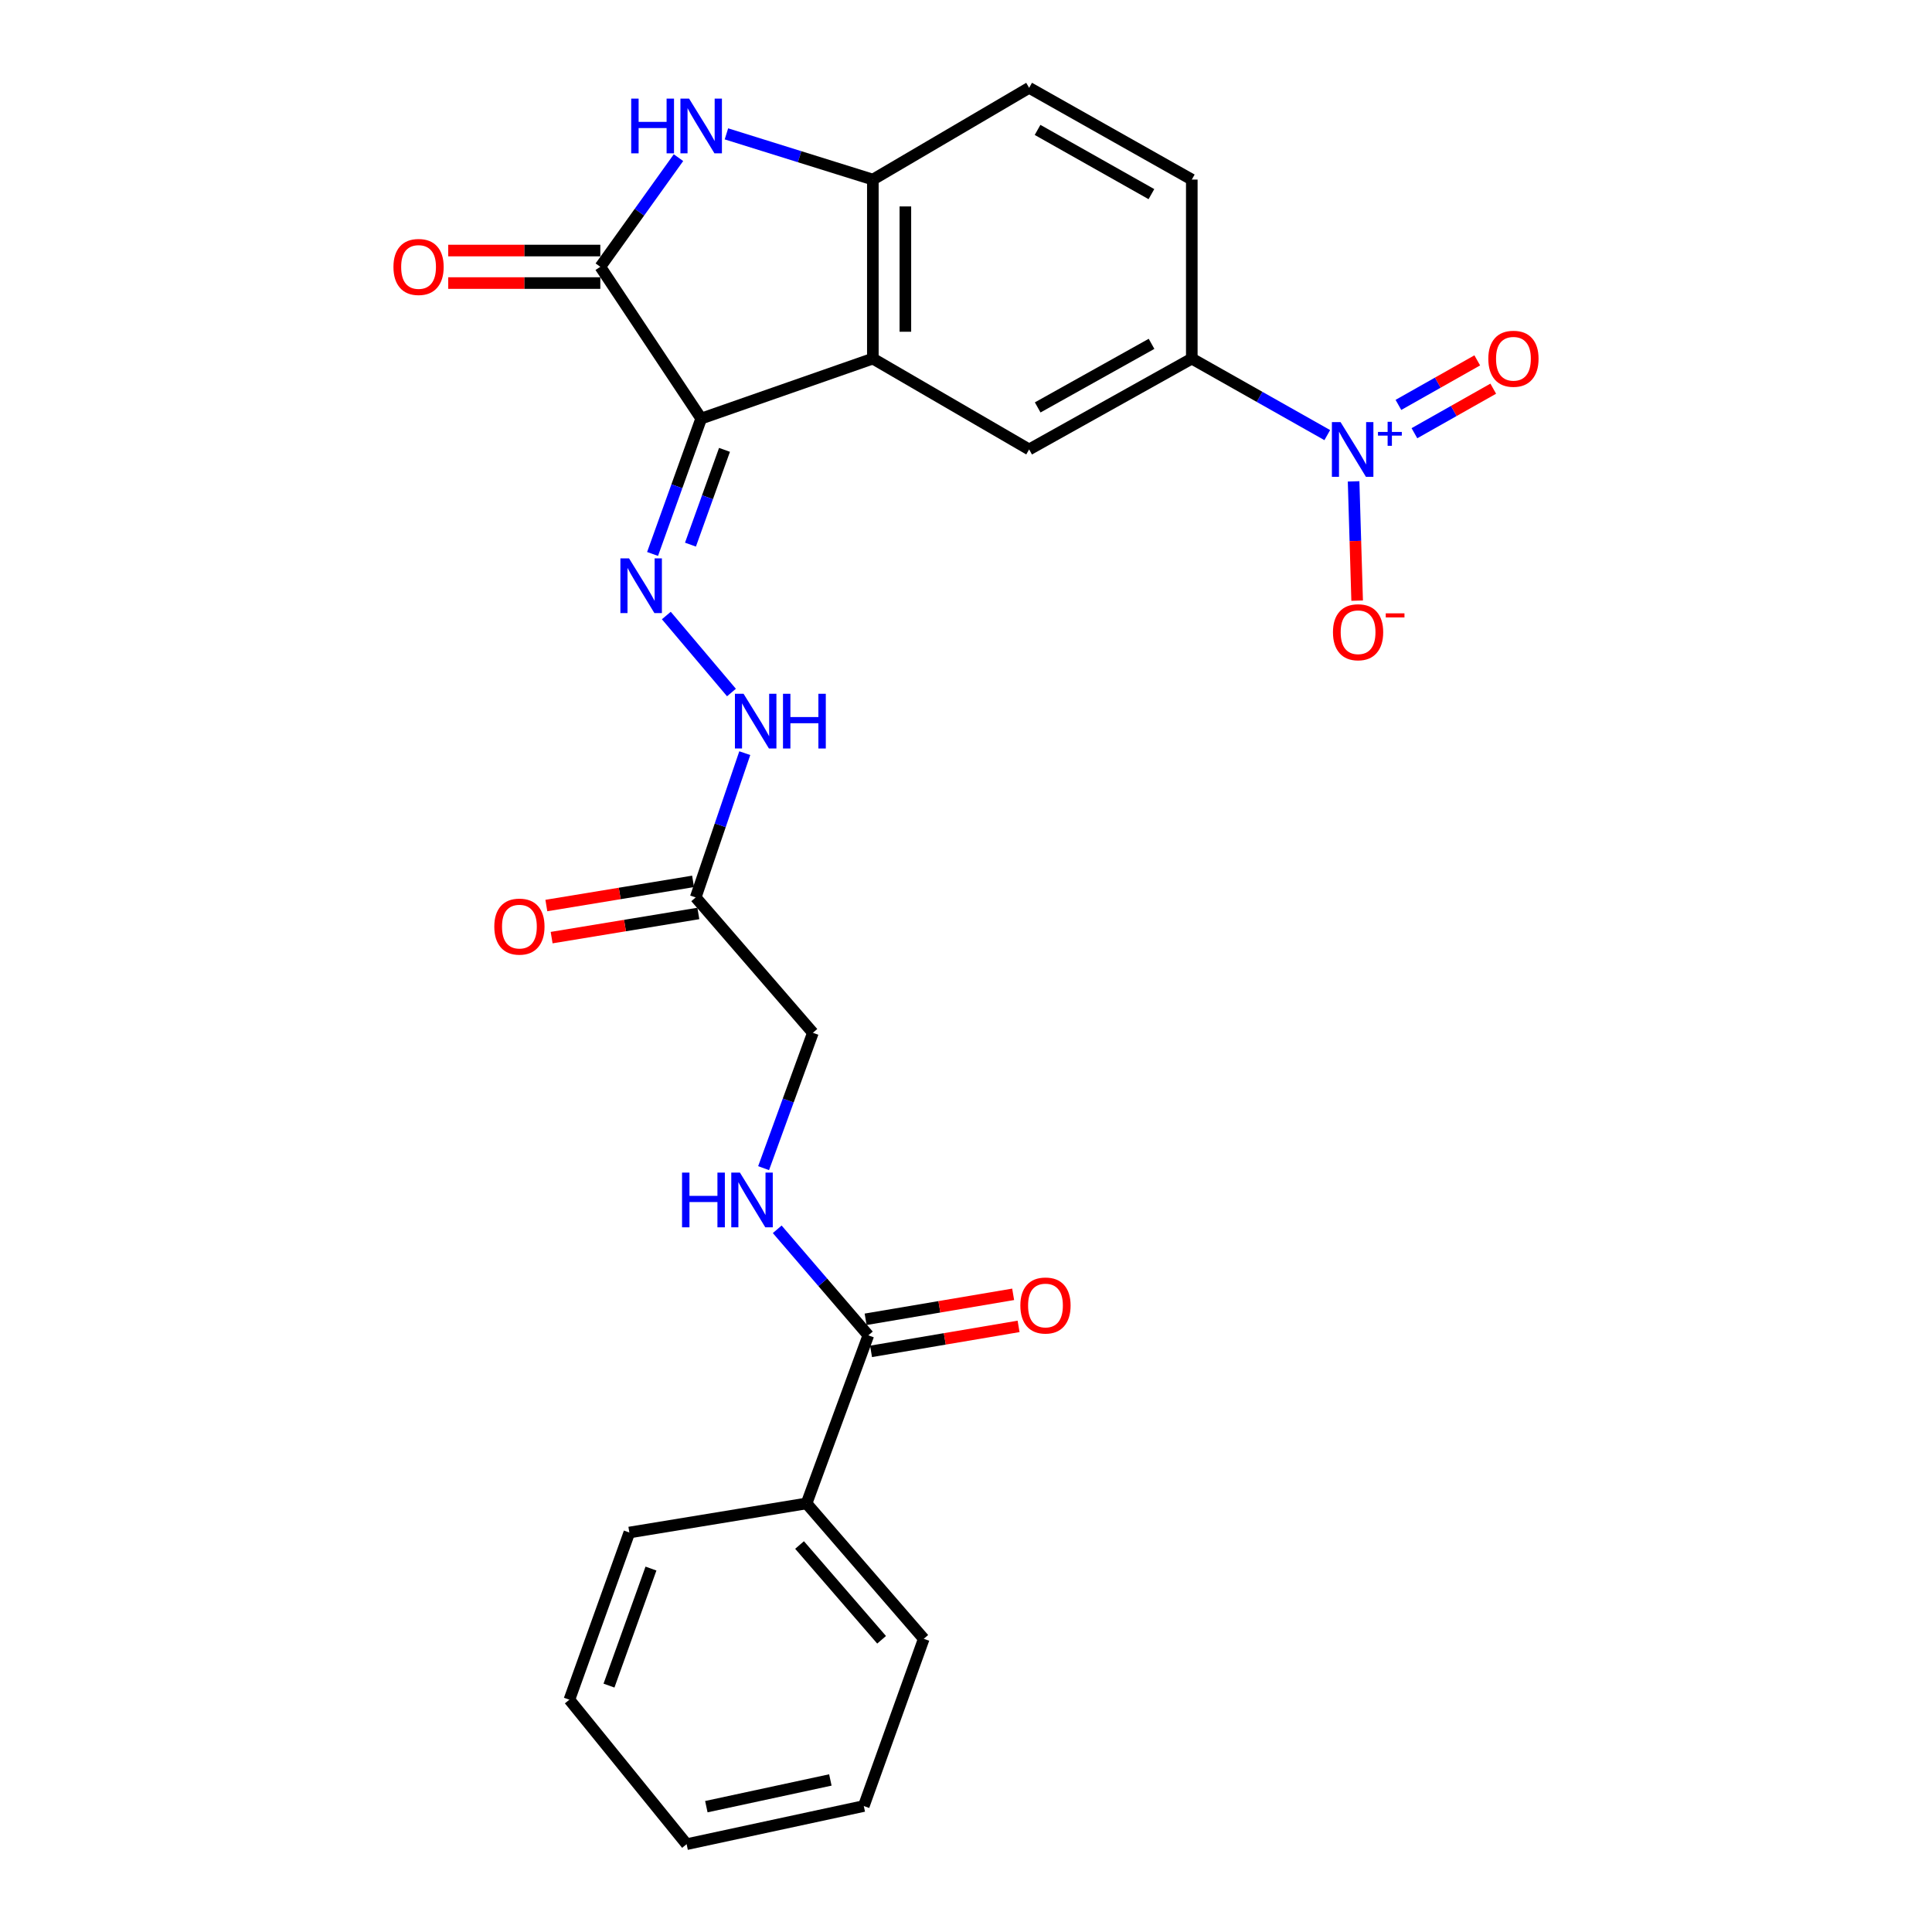 <?xml version='1.0' encoding='iso-8859-1'?>
<svg version='1.1' baseProfile='full'
              xmlns='http://www.w3.org/2000/svg'
                      xmlns:rdkit='http://www.rdkit.org/xml'
                      xmlns:xlink='http://www.w3.org/1999/xlink'
                  xml:space='preserve'
width='1000px' height='1000px' viewBox='0 0 1000 1000'>
<!-- END OF HEADER -->
<rect style='opacity:1.0;fill:#FFFFFF;stroke:none' width='1000' height='1000' x='0' y='0'> </rect>
<path class='bond-0' d='M 362.929,216.648 L 451.785,185.611' style='fill:none;fill-rule:evenodd;stroke:#000000;stroke-width:6px;stroke-linecap:butt;stroke-linejoin:miter;stroke-opacity:1' />
<path class='bond-2' d='M 362.929,216.648 L 310.721,138.097' style='fill:none;fill-rule:evenodd;stroke:#000000;stroke-width:6px;stroke-linecap:butt;stroke-linejoin:miter;stroke-opacity:1' />
<path class='bond-4' d='M 362.929,216.648 L 350.347,251.687' style='fill:none;fill-rule:evenodd;stroke:#000000;stroke-width:6px;stroke-linecap:butt;stroke-linejoin:miter;stroke-opacity:1' />
<path class='bond-4' d='M 350.347,251.687 L 337.765,286.726' style='fill:none;fill-rule:evenodd;stroke:#0000FF;stroke-width:6px;stroke-linecap:butt;stroke-linejoin:miter;stroke-opacity:1' />
<path class='bond-4' d='M 374.997,232.848 L 366.189,257.375' style='fill:none;fill-rule:evenodd;stroke:#000000;stroke-width:6px;stroke-linecap:butt;stroke-linejoin:miter;stroke-opacity:1' />
<path class='bond-4' d='M 366.189,257.375 L 357.382,281.903' style='fill:none;fill-rule:evenodd;stroke:#0000FF;stroke-width:6px;stroke-linecap:butt;stroke-linejoin:miter;stroke-opacity:1' />
<path class='bond-5' d='M 451.785,185.611 L 451.785,92.95' style='fill:none;fill-rule:evenodd;stroke:#000000;stroke-width:6px;stroke-linecap:butt;stroke-linejoin:miter;stroke-opacity:1' />
<path class='bond-5' d='M 468.617,171.712 L 468.617,106.849' style='fill:none;fill-rule:evenodd;stroke:#000000;stroke-width:6px;stroke-linecap:butt;stroke-linejoin:miter;stroke-opacity:1' />
<path class='bond-6' d='M 451.785,185.611 L 532.683,232.629' style='fill:none;fill-rule:evenodd;stroke:#000000;stroke-width:6px;stroke-linecap:butt;stroke-linejoin:miter;stroke-opacity:1' />
<path class='bond-1' d='M 351.182,81.606 L 330.952,109.852' style='fill:none;fill-rule:evenodd;stroke:#0000FF;stroke-width:6px;stroke-linecap:butt;stroke-linejoin:miter;stroke-opacity:1' />
<path class='bond-1' d='M 330.952,109.852 L 310.721,138.097' style='fill:none;fill-rule:evenodd;stroke:#000000;stroke-width:6px;stroke-linecap:butt;stroke-linejoin:miter;stroke-opacity:1' />
<path class='bond-26' d='M 375.997,69.285 L 413.891,81.117' style='fill:none;fill-rule:evenodd;stroke:#0000FF;stroke-width:6px;stroke-linecap:butt;stroke-linejoin:miter;stroke-opacity:1' />
<path class='bond-26' d='M 413.891,81.117 L 451.785,92.95' style='fill:none;fill-rule:evenodd;stroke:#000000;stroke-width:6px;stroke-linecap:butt;stroke-linejoin:miter;stroke-opacity:1' />
<path class='bond-20' d='M 310.721,129.681 L 271.361,129.681' style='fill:none;fill-rule:evenodd;stroke:#000000;stroke-width:6px;stroke-linecap:butt;stroke-linejoin:miter;stroke-opacity:1' />
<path class='bond-20' d='M 271.361,129.681 L 232,129.681' style='fill:none;fill-rule:evenodd;stroke:#FF0000;stroke-width:6px;stroke-linecap:butt;stroke-linejoin:miter;stroke-opacity:1' />
<path class='bond-20' d='M 310.721,146.513 L 271.361,146.513' style='fill:none;fill-rule:evenodd;stroke:#000000;stroke-width:6px;stroke-linecap:butt;stroke-linejoin:miter;stroke-opacity:1' />
<path class='bond-20' d='M 271.361,146.513 L 232,146.513' style='fill:none;fill-rule:evenodd;stroke:#FF0000;stroke-width:6px;stroke-linecap:butt;stroke-linejoin:miter;stroke-opacity:1' />
<path class='bond-3' d='M 686.996,225.214 L 651.934,205.412' style='fill:none;fill-rule:evenodd;stroke:#0000FF;stroke-width:6px;stroke-linecap:butt;stroke-linejoin:miter;stroke-opacity:1' />
<path class='bond-3' d='M 651.934,205.412 L 616.872,185.611' style='fill:none;fill-rule:evenodd;stroke:#000000;stroke-width:6px;stroke-linecap:butt;stroke-linejoin:miter;stroke-opacity:1' />
<path class='bond-12' d='M 700.618,249.153 L 701.537,280.022' style='fill:none;fill-rule:evenodd;stroke:#0000FF;stroke-width:6px;stroke-linecap:butt;stroke-linejoin:miter;stroke-opacity:1' />
<path class='bond-12' d='M 701.537,280.022 L 702.456,310.89' style='fill:none;fill-rule:evenodd;stroke:#FF0000;stroke-width:6px;stroke-linecap:butt;stroke-linejoin:miter;stroke-opacity:1' />
<path class='bond-13' d='M 732.1,224.232 L 752.501,212.707' style='fill:none;fill-rule:evenodd;stroke:#0000FF;stroke-width:6px;stroke-linecap:butt;stroke-linejoin:miter;stroke-opacity:1' />
<path class='bond-13' d='M 752.501,212.707 L 772.901,201.181' style='fill:none;fill-rule:evenodd;stroke:#FF0000;stroke-width:6px;stroke-linecap:butt;stroke-linejoin:miter;stroke-opacity:1' />
<path class='bond-13' d='M 723.821,209.577 L 744.221,198.051' style='fill:none;fill-rule:evenodd;stroke:#0000FF;stroke-width:6px;stroke-linecap:butt;stroke-linejoin:miter;stroke-opacity:1' />
<path class='bond-13' d='M 744.221,198.051 L 764.622,186.526' style='fill:none;fill-rule:evenodd;stroke:#FF0000;stroke-width:6px;stroke-linecap:butt;stroke-linejoin:miter;stroke-opacity:1' />
<path class='bond-10' d='M 344.89,318.594 L 378.603,358.449' style='fill:none;fill-rule:evenodd;stroke:#0000FF;stroke-width:6px;stroke-linecap:butt;stroke-linejoin:miter;stroke-opacity:1' />
<path class='bond-14' d='M 451.785,92.95 L 532.683,45.455' style='fill:none;fill-rule:evenodd;stroke:#000000;stroke-width:6px;stroke-linecap:butt;stroke-linejoin:miter;stroke-opacity:1' />
<path class='bond-7' d='M 532.683,232.629 L 616.872,185.611' style='fill:none;fill-rule:evenodd;stroke:#000000;stroke-width:6px;stroke-linecap:butt;stroke-linejoin:miter;stroke-opacity:1' />
<path class='bond-7' d='M 537.104,210.881 L 596.036,177.968' style='fill:none;fill-rule:evenodd;stroke:#000000;stroke-width:6px;stroke-linecap:butt;stroke-linejoin:miter;stroke-opacity:1' />
<path class='bond-17' d='M 616.872,185.611 L 616.872,92.95' style='fill:none;fill-rule:evenodd;stroke:#000000;stroke-width:6px;stroke-linecap:butt;stroke-linejoin:miter;stroke-opacity:1' />
<path class='bond-8' d='M 449.447,691.168 L 425.87,663.727' style='fill:none;fill-rule:evenodd;stroke:#000000;stroke-width:6px;stroke-linecap:butt;stroke-linejoin:miter;stroke-opacity:1' />
<path class='bond-8' d='M 425.87,663.727 L 402.293,636.287' style='fill:none;fill-rule:evenodd;stroke:#0000FF;stroke-width:6px;stroke-linecap:butt;stroke-linejoin:miter;stroke-opacity:1' />
<path class='bond-16' d='M 450.852,699.466 L 489.034,693.001' style='fill:none;fill-rule:evenodd;stroke:#000000;stroke-width:6px;stroke-linecap:butt;stroke-linejoin:miter;stroke-opacity:1' />
<path class='bond-16' d='M 489.034,693.001 L 527.216,686.537' style='fill:none;fill-rule:evenodd;stroke:#FF0000;stroke-width:6px;stroke-linecap:butt;stroke-linejoin:miter;stroke-opacity:1' />
<path class='bond-16' d='M 448.042,682.87 L 486.224,676.405' style='fill:none;fill-rule:evenodd;stroke:#000000;stroke-width:6px;stroke-linecap:butt;stroke-linejoin:miter;stroke-opacity:1' />
<path class='bond-16' d='M 486.224,676.405 L 524.406,669.941' style='fill:none;fill-rule:evenodd;stroke:#FF0000;stroke-width:6px;stroke-linecap:butt;stroke-linejoin:miter;stroke-opacity:1' />
<path class='bond-18' d='M 449.447,691.168 L 417.475,778.172' style='fill:none;fill-rule:evenodd;stroke:#000000;stroke-width:6px;stroke-linecap:butt;stroke-linejoin:miter;stroke-opacity:1' />
<path class='bond-9' d='M 360.096,464.503 L 372.796,427.167' style='fill:none;fill-rule:evenodd;stroke:#000000;stroke-width:6px;stroke-linecap:butt;stroke-linejoin:miter;stroke-opacity:1' />
<path class='bond-9' d='M 372.796,427.167 L 385.496,389.832' style='fill:none;fill-rule:evenodd;stroke:#0000FF;stroke-width:6px;stroke-linecap:butt;stroke-linejoin:miter;stroke-opacity:1' />
<path class='bond-15' d='M 358.728,456.198 L 320.76,462.451' style='fill:none;fill-rule:evenodd;stroke:#000000;stroke-width:6px;stroke-linecap:butt;stroke-linejoin:miter;stroke-opacity:1' />
<path class='bond-15' d='M 320.76,462.451 L 282.791,468.704' style='fill:none;fill-rule:evenodd;stroke:#FF0000;stroke-width:6px;stroke-linecap:butt;stroke-linejoin:miter;stroke-opacity:1' />
<path class='bond-15' d='M 361.464,472.807 L 323.495,479.06' style='fill:none;fill-rule:evenodd;stroke:#000000;stroke-width:6px;stroke-linecap:butt;stroke-linejoin:miter;stroke-opacity:1' />
<path class='bond-15' d='M 323.495,479.06 L 285.526,485.313' style='fill:none;fill-rule:evenodd;stroke:#FF0000;stroke-width:6px;stroke-linecap:butt;stroke-linejoin:miter;stroke-opacity:1' />
<path class='bond-19' d='M 360.096,464.503 L 420.748,534.572' style='fill:none;fill-rule:evenodd;stroke:#000000;stroke-width:6px;stroke-linecap:butt;stroke-linejoin:miter;stroke-opacity:1' />
<path class='bond-11' d='M 395.238,604.637 L 407.993,569.604' style='fill:none;fill-rule:evenodd;stroke:#0000FF;stroke-width:6px;stroke-linecap:butt;stroke-linejoin:miter;stroke-opacity:1' />
<path class='bond-11' d='M 407.993,569.604 L 420.748,534.572' style='fill:none;fill-rule:evenodd;stroke:#000000;stroke-width:6px;stroke-linecap:butt;stroke-linejoin:miter;stroke-opacity:1' />
<path class='bond-27' d='M 532.683,45.455 L 616.872,92.95' style='fill:none;fill-rule:evenodd;stroke:#000000;stroke-width:6px;stroke-linecap:butt;stroke-linejoin:miter;stroke-opacity:1' />
<path class='bond-27' d='M 537.04,67.239 L 595.973,100.486' style='fill:none;fill-rule:evenodd;stroke:#000000;stroke-width:6px;stroke-linecap:butt;stroke-linejoin:miter;stroke-opacity:1' />
<path class='bond-21' d='M 417.475,778.172 L 478.137,848.24' style='fill:none;fill-rule:evenodd;stroke:#000000;stroke-width:6px;stroke-linecap:butt;stroke-linejoin:miter;stroke-opacity:1' />
<path class='bond-21' d='M 413.849,799.699 L 456.312,848.747' style='fill:none;fill-rule:evenodd;stroke:#000000;stroke-width:6px;stroke-linecap:butt;stroke-linejoin:miter;stroke-opacity:1' />
<path class='bond-22' d='M 417.475,778.172 L 325.749,793.227' style='fill:none;fill-rule:evenodd;stroke:#000000;stroke-width:6px;stroke-linecap:butt;stroke-linejoin:miter;stroke-opacity:1' />
<path class='bond-24' d='M 478.137,848.24 L 447.091,934.796' style='fill:none;fill-rule:evenodd;stroke:#000000;stroke-width:6px;stroke-linecap:butt;stroke-linejoin:miter;stroke-opacity:1' />
<path class='bond-23' d='M 325.749,793.227 L 294.712,879.764' style='fill:none;fill-rule:evenodd;stroke:#000000;stroke-width:6px;stroke-linecap:butt;stroke-linejoin:miter;stroke-opacity:1' />
<path class='bond-23' d='M 336.937,811.89 L 315.212,872.466' style='fill:none;fill-rule:evenodd;stroke:#000000;stroke-width:6px;stroke-linecap:butt;stroke-linejoin:miter;stroke-opacity:1' />
<path class='bond-25' d='M 294.712,879.764 L 355.392,954.545' style='fill:none;fill-rule:evenodd;stroke:#000000;stroke-width:6px;stroke-linecap:butt;stroke-linejoin:miter;stroke-opacity:1' />
<path class='bond-28' d='M 447.091,934.796 L 355.392,954.545' style='fill:none;fill-rule:evenodd;stroke:#000000;stroke-width:6px;stroke-linecap:butt;stroke-linejoin:miter;stroke-opacity:1' />
<path class='bond-28' d='M 429.792,921.303 L 365.603,935.128' style='fill:none;fill-rule:evenodd;stroke:#000000;stroke-width:6px;stroke-linecap:butt;stroke-linejoin:miter;stroke-opacity:1' />
<path  class='atom-2' d='M 326.709 51.044
L 330.549 51.044
L 330.549 63.084
L 345.029 63.084
L 345.029 51.044
L 348.869 51.044
L 348.869 79.364
L 345.029 79.364
L 345.029 66.284
L 330.549 66.284
L 330.549 79.364
L 326.709 79.364
L 326.709 51.044
' fill='#0000FF'/>
<path  class='atom-2' d='M 356.669 51.044
L 365.949 66.044
Q 366.869 67.524, 368.349 70.204
Q 369.829 72.884, 369.909 73.044
L 369.909 51.044
L 373.669 51.044
L 373.669 79.364
L 369.789 79.364
L 359.829 62.964
Q 358.669 61.044, 357.429 58.844
Q 356.229 56.644, 355.869 55.964
L 355.869 79.364
L 352.189 79.364
L 352.189 51.044
L 356.669 51.044
' fill='#0000FF'/>
<path  class='atom-4' d='M 693.866 218.469
L 703.146 233.469
Q 704.066 234.949, 705.546 237.629
Q 707.026 240.309, 707.106 240.469
L 707.106 218.469
L 710.866 218.469
L 710.866 246.789
L 706.986 246.789
L 697.026 230.389
Q 695.866 228.469, 694.626 226.269
Q 693.426 224.069, 693.066 223.389
L 693.066 246.789
L 689.386 246.789
L 689.386 218.469
L 693.866 218.469
' fill='#0000FF'/>
<path  class='atom-4' d='M 713.242 223.574
L 718.232 223.574
L 718.232 218.32
L 720.449 218.32
L 720.449 223.574
L 725.571 223.574
L 725.571 225.475
L 720.449 225.475
L 720.449 230.755
L 718.232 230.755
L 718.232 225.475
L 713.242 225.475
L 713.242 223.574
' fill='#0000FF'/>
<path  class='atom-5' d='M 325.595 289.024
L 334.875 304.024
Q 335.795 305.504, 337.275 308.184
Q 338.755 310.864, 338.835 311.024
L 338.835 289.024
L 342.595 289.024
L 342.595 317.344
L 338.715 317.344
L 328.755 300.944
Q 327.595 299.024, 326.355 296.824
Q 325.155 294.624, 324.795 293.944
L 324.795 317.344
L 321.115 317.344
L 321.115 289.024
L 325.595 289.024
' fill='#0000FF'/>
<path  class='atom-11' d='M 384.873 359.103
L 394.153 374.103
Q 395.073 375.583, 396.553 378.263
Q 398.033 380.943, 398.113 381.103
L 398.113 359.103
L 401.873 359.103
L 401.873 387.423
L 397.993 387.423
L 388.033 371.023
Q 386.873 369.103, 385.633 366.903
Q 384.433 364.703, 384.073 364.023
L 384.073 387.423
L 380.393 387.423
L 380.393 359.103
L 384.873 359.103
' fill='#0000FF'/>
<path  class='atom-11' d='M 405.273 359.103
L 409.113 359.103
L 409.113 371.143
L 423.593 371.143
L 423.593 359.103
L 427.433 359.103
L 427.433 387.423
L 423.593 387.423
L 423.593 374.343
L 409.113 374.343
L 409.113 387.423
L 405.273 387.423
L 405.273 359.103
' fill='#0000FF'/>
<path  class='atom-12' d='M 353.024 606.939
L 356.864 606.939
L 356.864 618.979
L 371.344 618.979
L 371.344 606.939
L 375.184 606.939
L 375.184 635.259
L 371.344 635.259
L 371.344 622.179
L 356.864 622.179
L 356.864 635.259
L 353.024 635.259
L 353.024 606.939
' fill='#0000FF'/>
<path  class='atom-12' d='M 382.984 606.939
L 392.264 621.939
Q 393.184 623.419, 394.664 626.099
Q 396.144 628.779, 396.224 628.939
L 396.224 606.939
L 399.984 606.939
L 399.984 635.259
L 396.104 635.259
L 386.144 618.859
Q 384.984 616.939, 383.744 614.739
Q 382.544 612.539, 382.184 611.859
L 382.184 635.259
L 378.504 635.259
L 378.504 606.939
L 382.984 606.939
' fill='#0000FF'/>
<path  class='atom-13' d='M 689.941 327.241
Q 689.941 320.441, 693.301 316.641
Q 696.661 312.841, 702.941 312.841
Q 709.221 312.841, 712.581 316.641
Q 715.941 320.441, 715.941 327.241
Q 715.941 334.121, 712.541 338.041
Q 709.141 341.921, 702.941 341.921
Q 696.701 341.921, 693.301 338.041
Q 689.941 334.161, 689.941 327.241
M 702.941 338.721
Q 707.261 338.721, 709.581 335.841
Q 711.941 332.921, 711.941 327.241
Q 711.941 321.681, 709.581 318.881
Q 707.261 316.041, 702.941 316.041
Q 698.621 316.041, 696.261 318.841
Q 693.941 321.641, 693.941 327.241
Q 693.941 332.961, 696.261 335.841
Q 698.621 338.721, 702.941 338.721
' fill='#FF0000'/>
<path  class='atom-13' d='M 717.261 317.463
L 726.95 317.463
L 726.95 319.575
L 717.261 319.575
L 717.261 317.463
' fill='#FF0000'/>
<path  class='atom-14' d='M 770.352 185.691
Q 770.352 178.891, 773.712 175.091
Q 777.072 171.291, 783.352 171.291
Q 789.632 171.291, 792.992 175.091
Q 796.352 178.891, 796.352 185.691
Q 796.352 192.571, 792.952 196.491
Q 789.552 200.371, 783.352 200.371
Q 777.112 200.371, 773.712 196.491
Q 770.352 192.611, 770.352 185.691
M 783.352 197.171
Q 787.672 197.171, 789.992 194.291
Q 792.352 191.371, 792.352 185.691
Q 792.352 180.131, 789.992 177.331
Q 787.672 174.491, 783.352 174.491
Q 779.032 174.491, 776.672 177.291
Q 774.352 180.091, 774.352 185.691
Q 774.352 191.411, 776.672 194.291
Q 779.032 197.171, 783.352 197.171
' fill='#FF0000'/>
<path  class='atom-16' d='M 255.847 479.61
Q 255.847 472.81, 259.207 469.01
Q 262.567 465.21, 268.847 465.21
Q 275.127 465.21, 278.487 469.01
Q 281.847 472.81, 281.847 479.61
Q 281.847 486.49, 278.447 490.41
Q 275.047 494.29, 268.847 494.29
Q 262.607 494.29, 259.207 490.41
Q 255.847 486.53, 255.847 479.61
M 268.847 491.09
Q 273.167 491.09, 275.487 488.21
Q 277.847 485.29, 277.847 479.61
Q 277.847 474.05, 275.487 471.25
Q 273.167 468.41, 268.847 468.41
Q 264.527 468.41, 262.167 471.21
Q 259.847 474.01, 259.847 479.61
Q 259.847 485.33, 262.167 488.21
Q 264.527 491.09, 268.847 491.09
' fill='#FF0000'/>
<path  class='atom-17' d='M 528.136 675.724
Q 528.136 668.924, 531.496 665.124
Q 534.856 661.324, 541.136 661.324
Q 547.416 661.324, 550.776 665.124
Q 554.136 668.924, 554.136 675.724
Q 554.136 682.604, 550.736 686.524
Q 547.336 690.404, 541.136 690.404
Q 534.896 690.404, 531.496 686.524
Q 528.136 682.644, 528.136 675.724
M 541.136 687.204
Q 545.456 687.204, 547.776 684.324
Q 550.136 681.404, 550.136 675.724
Q 550.136 670.164, 547.776 667.364
Q 545.456 664.524, 541.136 664.524
Q 536.816 664.524, 534.456 667.324
Q 532.136 670.124, 532.136 675.724
Q 532.136 681.444, 534.456 684.324
Q 536.816 687.204, 541.136 687.204
' fill='#FF0000'/>
<path  class='atom-21' d='M 203.648 138.177
Q 203.648 131.377, 207.008 127.577
Q 210.368 123.777, 216.648 123.777
Q 222.928 123.777, 226.288 127.577
Q 229.648 131.377, 229.648 138.177
Q 229.648 145.057, 226.248 148.977
Q 222.848 152.857, 216.648 152.857
Q 210.408 152.857, 207.008 148.977
Q 203.648 145.097, 203.648 138.177
M 216.648 149.657
Q 220.968 149.657, 223.288 146.777
Q 225.648 143.857, 225.648 138.177
Q 225.648 132.617, 223.288 129.817
Q 220.968 126.977, 216.648 126.977
Q 212.328 126.977, 209.968 129.777
Q 207.648 132.577, 207.648 138.177
Q 207.648 143.897, 209.968 146.777
Q 212.328 149.657, 216.648 149.657
' fill='#FF0000'/>
</svg>
